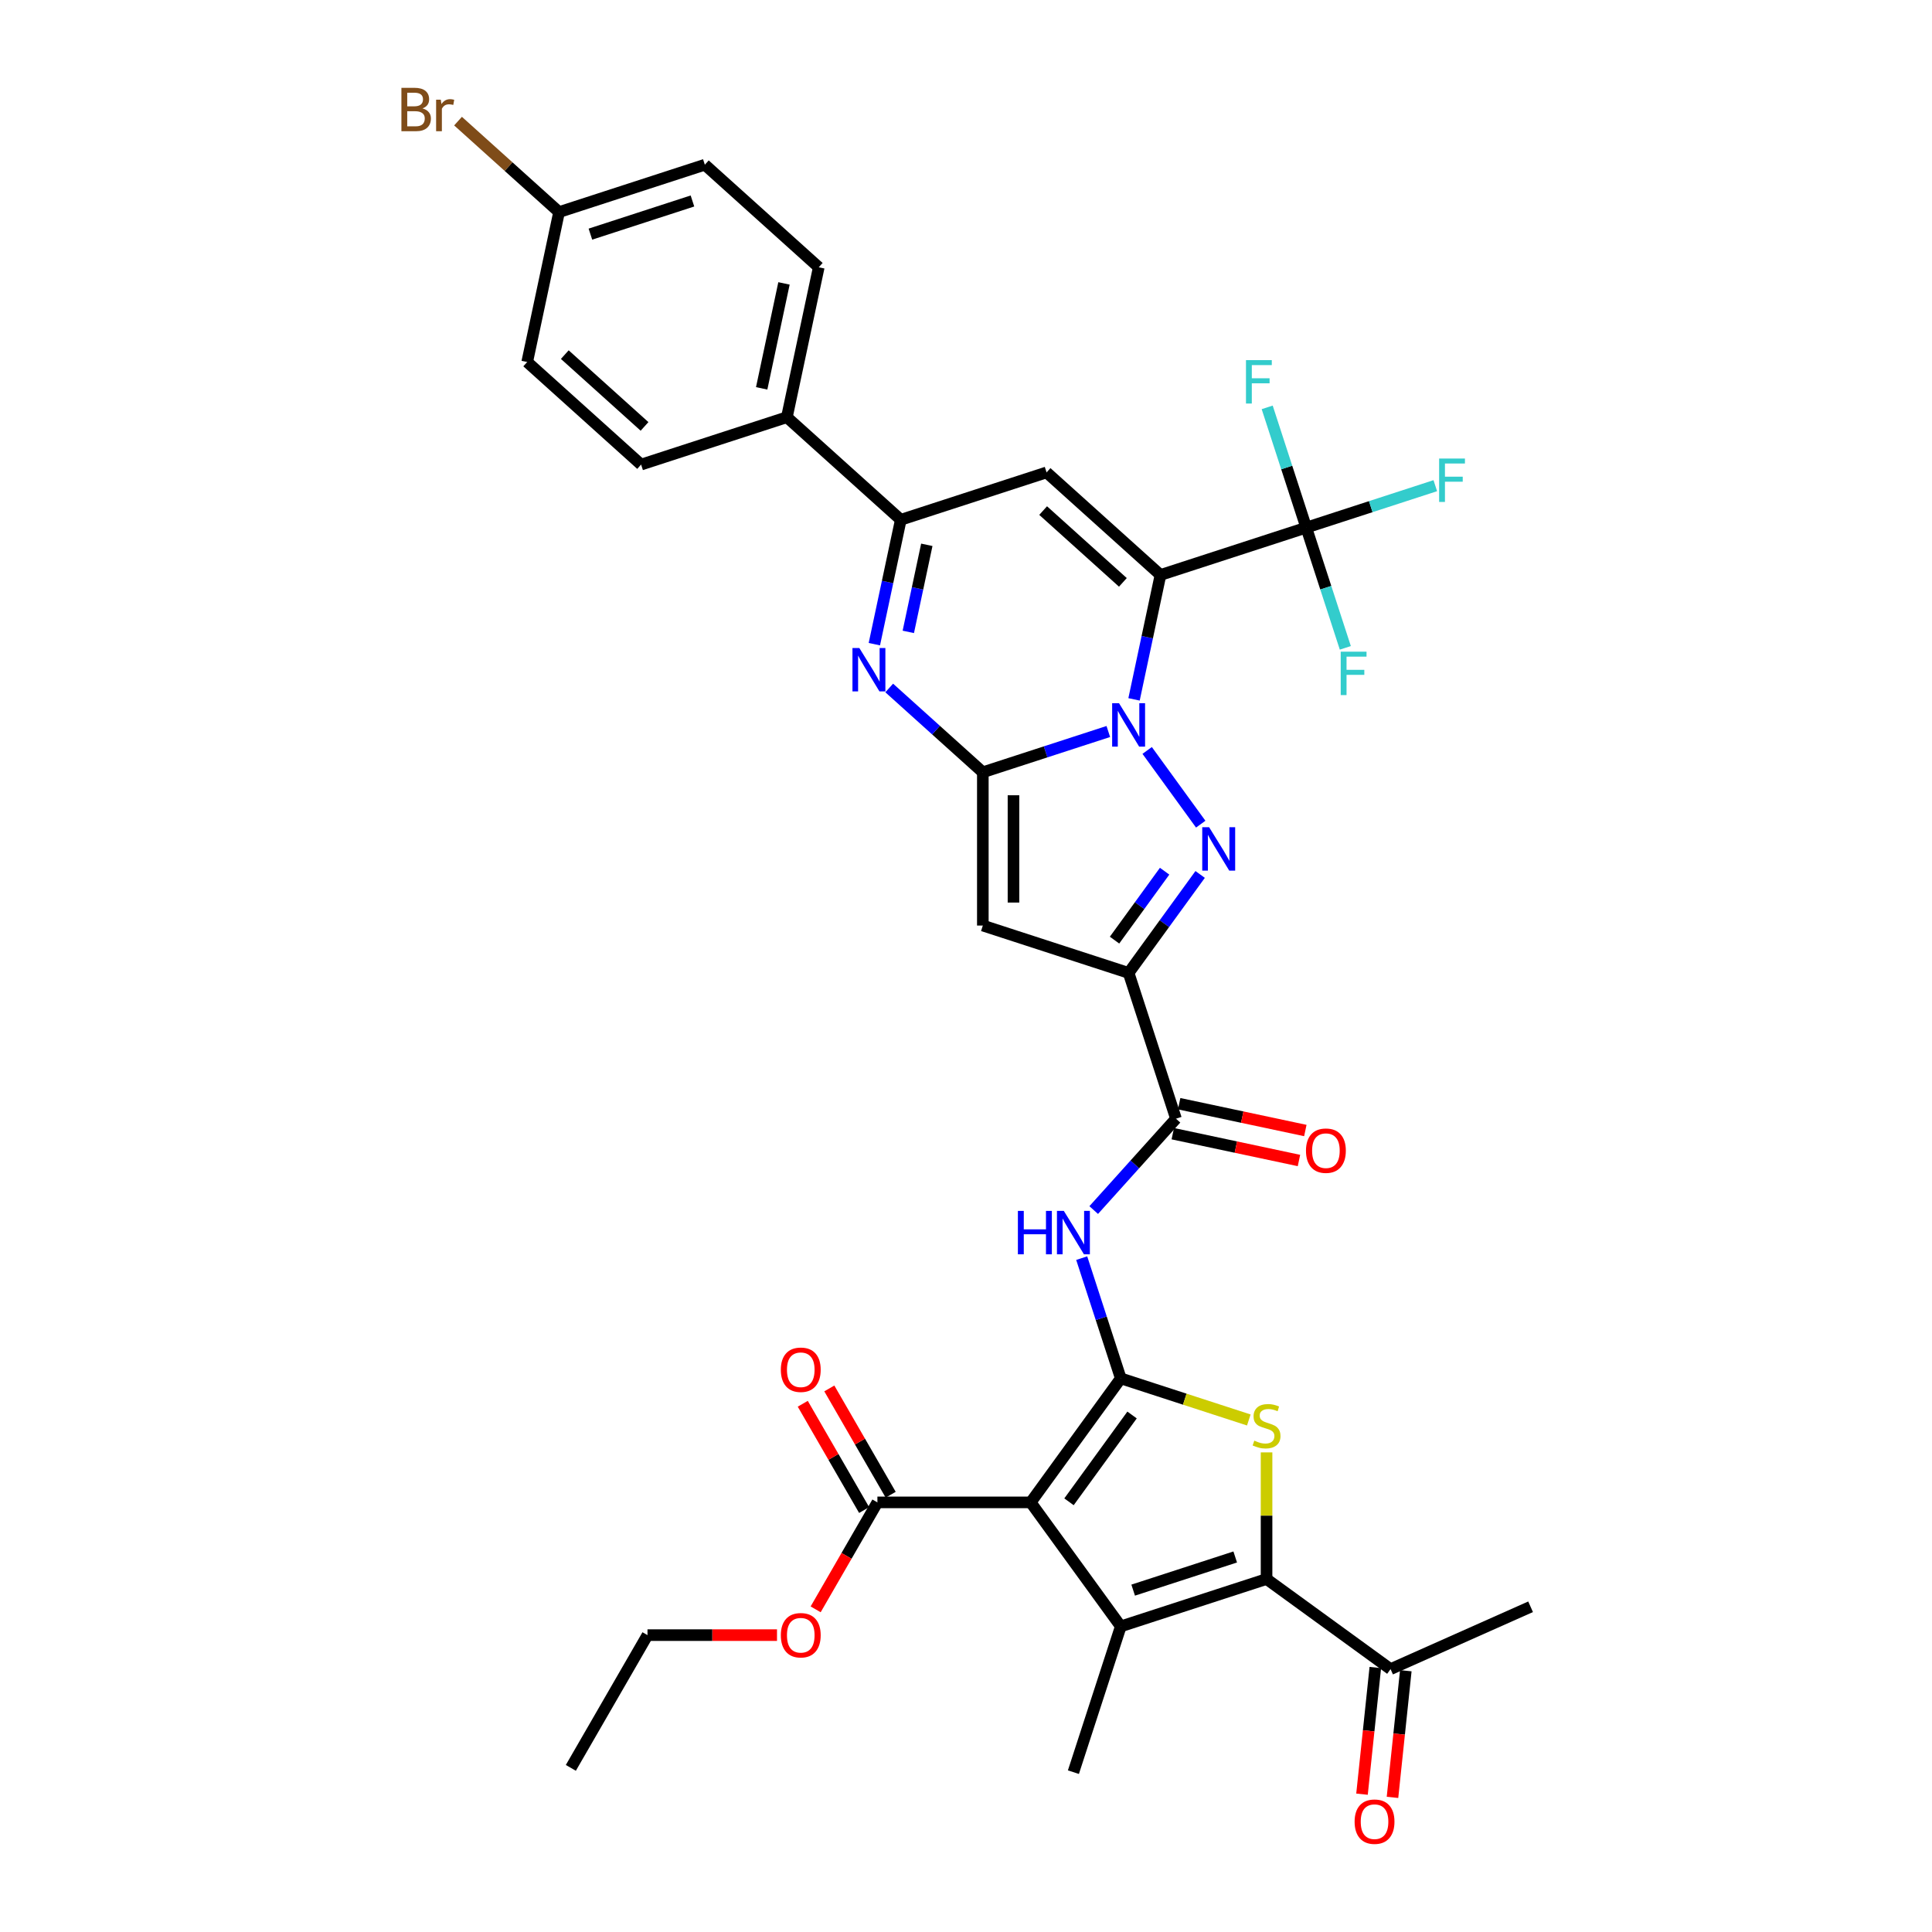 <?xml version='1.0' encoding='iso-8859-1'?>
<svg version='1.1' baseProfile='full'
              xmlns='http://www.w3.org/2000/svg'
                      xmlns:rdkit='http://www.rdkit.org/xml'
                      xmlns:xlink='http://www.w3.org/1999/xlink'
                  xml:space='preserve'
width='1000px' height='1000px' viewBox='0 0 1000 1000'>
<!-- END OF HEADER -->
<rect style='opacity:1.0;fill:#FFFFFF;stroke:none' width='1000' height='1000' x='0' y='0'> </rect>
<path class='bond-0' d='M 586.976,361.992 L 593.819,329.799' style='fill:none;fill-rule:evenodd;stroke:#0000FF;stroke-width:6px;stroke-linecap:butt;stroke-linejoin:miter;stroke-opacity:1' />
<path class='bond-0' d='M 593.819,329.799 L 600.662,297.606' style='fill:none;fill-rule:evenodd;stroke:#000000;stroke-width:6px;stroke-linecap:butt;stroke-linejoin:miter;stroke-opacity:1' />
<path class='bond-1' d='M 573.662,378.623 L 541.187,389.174' style='fill:none;fill-rule:evenodd;stroke:#0000FF;stroke-width:6px;stroke-linecap:butt;stroke-linejoin:miter;stroke-opacity:1' />
<path class='bond-1' d='M 541.187,389.174 L 508.713,399.726' style='fill:none;fill-rule:evenodd;stroke:#000000;stroke-width:6px;stroke-linecap:butt;stroke-linejoin:miter;stroke-opacity:1' />
<path class='bond-4' d='M 593.77,388.427 L 621.493,426.585' style='fill:none;fill-rule:evenodd;stroke:#0000FF;stroke-width:6px;stroke-linecap:butt;stroke-linejoin:miter;stroke-opacity:1' />
<path class='bond-11' d='M 600.662,297.606 L 541.703,244.519' style='fill:none;fill-rule:evenodd;stroke:#000000;stroke-width:6px;stroke-linecap:butt;stroke-linejoin:miter;stroke-opacity:1' />
<path class='bond-11' d='M 581.2,301.435 L 539.929,264.274' style='fill:none;fill-rule:evenodd;stroke:#000000;stroke-width:6px;stroke-linecap:butt;stroke-linejoin:miter;stroke-opacity:1' />
<path class='bond-12' d='M 600.662,297.606 L 676.116,273.09' style='fill:none;fill-rule:evenodd;stroke:#000000;stroke-width:6px;stroke-linecap:butt;stroke-linejoin:miter;stroke-opacity:1' />
<path class='bond-9' d='M 508.713,399.726 L 508.713,479.063' style='fill:none;fill-rule:evenodd;stroke:#000000;stroke-width:6px;stroke-linecap:butt;stroke-linejoin:miter;stroke-opacity:1' />
<path class='bond-9' d='M 524.58,411.627 L 524.58,467.162' style='fill:none;fill-rule:evenodd;stroke:#000000;stroke-width:6px;stroke-linecap:butt;stroke-linejoin:miter;stroke-opacity:1' />
<path class='bond-10' d='M 508.713,399.726 L 484.485,377.912' style='fill:none;fill-rule:evenodd;stroke:#000000;stroke-width:6px;stroke-linecap:butt;stroke-linejoin:miter;stroke-opacity:1' />
<path class='bond-10' d='M 484.485,377.912 L 460.258,356.097' style='fill:none;fill-rule:evenodd;stroke:#0000FF;stroke-width:6px;stroke-linecap:butt;stroke-linejoin:miter;stroke-opacity:1' />
<path class='bond-2' d='M 580.113,713.446 L 570.002,682.328' style='fill:none;fill-rule:evenodd;stroke:#000000;stroke-width:6px;stroke-linecap:butt;stroke-linejoin:miter;stroke-opacity:1' />
<path class='bond-2' d='M 570.002,682.328 L 559.891,651.21' style='fill:none;fill-rule:evenodd;stroke:#0000FF;stroke-width:6px;stroke-linecap:butt;stroke-linejoin:miter;stroke-opacity:1' />
<path class='bond-3' d='M 580.113,713.446 L 533.48,777.631' style='fill:none;fill-rule:evenodd;stroke:#000000;stroke-width:6px;stroke-linecap:butt;stroke-linejoin:miter;stroke-opacity:1' />
<path class='bond-3' d='M 585.955,732.401 L 553.311,777.33' style='fill:none;fill-rule:evenodd;stroke:#000000;stroke-width:6px;stroke-linecap:butt;stroke-linejoin:miter;stroke-opacity:1' />
<path class='bond-7' d='M 580.113,713.446 L 613.246,724.212' style='fill:none;fill-rule:evenodd;stroke:#000000;stroke-width:6px;stroke-linecap:butt;stroke-linejoin:miter;stroke-opacity:1' />
<path class='bond-7' d='M 613.246,724.212 L 646.379,734.978' style='fill:none;fill-rule:evenodd;stroke:#CCCC00;stroke-width:6px;stroke-linecap:butt;stroke-linejoin:miter;stroke-opacity:1' />
<path class='bond-6' d='M 533.48,777.631 L 580.113,841.816' style='fill:none;fill-rule:evenodd;stroke:#000000;stroke-width:6px;stroke-linecap:butt;stroke-linejoin:miter;stroke-opacity:1' />
<path class='bond-16' d='M 533.48,777.631 L 454.143,777.631' style='fill:none;fill-rule:evenodd;stroke:#000000;stroke-width:6px;stroke-linecap:butt;stroke-linejoin:miter;stroke-opacity:1' />
<path class='bond-5' d='M 621.197,452.612 L 602.682,478.096' style='fill:none;fill-rule:evenodd;stroke:#0000FF;stroke-width:6px;stroke-linecap:butt;stroke-linejoin:miter;stroke-opacity:1' />
<path class='bond-5' d='M 602.682,478.096 L 584.167,503.58' style='fill:none;fill-rule:evenodd;stroke:#000000;stroke-width:6px;stroke-linecap:butt;stroke-linejoin:miter;stroke-opacity:1' />
<path class='bond-5' d='M 602.805,450.931 L 589.845,468.769' style='fill:none;fill-rule:evenodd;stroke:#0000FF;stroke-width:6px;stroke-linecap:butt;stroke-linejoin:miter;stroke-opacity:1' />
<path class='bond-5' d='M 589.845,468.769 L 576.884,486.608' style='fill:none;fill-rule:evenodd;stroke:#000000;stroke-width:6px;stroke-linecap:butt;stroke-linejoin:miter;stroke-opacity:1' />
<path class='bond-15' d='M 584.167,503.58 L 608.683,579.033' style='fill:none;fill-rule:evenodd;stroke:#000000;stroke-width:6px;stroke-linecap:butt;stroke-linejoin:miter;stroke-opacity:1' />
<path class='bond-36' d='M 584.167,503.58 L 508.713,479.063' style='fill:none;fill-rule:evenodd;stroke:#000000;stroke-width:6px;stroke-linecap:butt;stroke-linejoin:miter;stroke-opacity:1' />
<path class='bond-27' d='M 580.113,841.816 L 555.596,917.27' style='fill:none;fill-rule:evenodd;stroke:#000000;stroke-width:6px;stroke-linecap:butt;stroke-linejoin:miter;stroke-opacity:1' />
<path class='bond-39' d='M 580.113,841.816 L 655.567,817.3' style='fill:none;fill-rule:evenodd;stroke:#000000;stroke-width:6px;stroke-linecap:butt;stroke-linejoin:miter;stroke-opacity:1' />
<path class='bond-39' d='M 586.527,823.048 L 639.345,805.886' style='fill:none;fill-rule:evenodd;stroke:#000000;stroke-width:6px;stroke-linecap:butt;stroke-linejoin:miter;stroke-opacity:1' />
<path class='bond-8' d='M 655.567,751.752 L 655.567,784.526' style='fill:none;fill-rule:evenodd;stroke:#CCCC00;stroke-width:6px;stroke-linecap:butt;stroke-linejoin:miter;stroke-opacity:1' />
<path class='bond-8' d='M 655.567,784.526 L 655.567,817.3' style='fill:none;fill-rule:evenodd;stroke:#000000;stroke-width:6px;stroke-linecap:butt;stroke-linejoin:miter;stroke-opacity:1' />
<path class='bond-17' d='M 655.567,817.3 L 719.752,863.933' style='fill:none;fill-rule:evenodd;stroke:#000000;stroke-width:6px;stroke-linecap:butt;stroke-linejoin:miter;stroke-opacity:1' />
<path class='bond-13' d='M 452.563,333.422 L 459.406,301.229' style='fill:none;fill-rule:evenodd;stroke:#0000FF;stroke-width:6px;stroke-linecap:butt;stroke-linejoin:miter;stroke-opacity:1' />
<path class='bond-13' d='M 459.406,301.229 L 466.249,269.036' style='fill:none;fill-rule:evenodd;stroke:#000000;stroke-width:6px;stroke-linecap:butt;stroke-linejoin:miter;stroke-opacity:1' />
<path class='bond-13' d='M 470.137,327.063 L 474.927,304.528' style='fill:none;fill-rule:evenodd;stroke:#0000FF;stroke-width:6px;stroke-linecap:butt;stroke-linejoin:miter;stroke-opacity:1' />
<path class='bond-13' d='M 474.927,304.528 L 479.717,281.993' style='fill:none;fill-rule:evenodd;stroke:#000000;stroke-width:6px;stroke-linecap:butt;stroke-linejoin:miter;stroke-opacity:1' />
<path class='bond-37' d='M 541.703,244.519 L 466.249,269.036' style='fill:none;fill-rule:evenodd;stroke:#000000;stroke-width:6px;stroke-linecap:butt;stroke-linejoin:miter;stroke-opacity:1' />
<path class='bond-22' d='M 676.116,273.09 L 709.511,262.239' style='fill:none;fill-rule:evenodd;stroke:#000000;stroke-width:6px;stroke-linecap:butt;stroke-linejoin:miter;stroke-opacity:1' />
<path class='bond-22' d='M 709.511,262.239 L 742.906,251.388' style='fill:none;fill-rule:evenodd;stroke:#33CCCC;stroke-width:6px;stroke-linecap:butt;stroke-linejoin:miter;stroke-opacity:1' />
<path class='bond-23' d='M 676.116,273.09 L 666.005,241.972' style='fill:none;fill-rule:evenodd;stroke:#000000;stroke-width:6px;stroke-linecap:butt;stroke-linejoin:miter;stroke-opacity:1' />
<path class='bond-23' d='M 666.005,241.972 L 655.894,210.853' style='fill:none;fill-rule:evenodd;stroke:#33CCCC;stroke-width:6px;stroke-linecap:butt;stroke-linejoin:miter;stroke-opacity:1' />
<path class='bond-24' d='M 676.116,273.09 L 686.226,304.208' style='fill:none;fill-rule:evenodd;stroke:#000000;stroke-width:6px;stroke-linecap:butt;stroke-linejoin:miter;stroke-opacity:1' />
<path class='bond-24' d='M 686.226,304.208 L 696.337,335.326' style='fill:none;fill-rule:evenodd;stroke:#33CCCC;stroke-width:6px;stroke-linecap:butt;stroke-linejoin:miter;stroke-opacity:1' />
<path class='bond-18' d='M 466.249,269.036 L 407.29,215.949' style='fill:none;fill-rule:evenodd;stroke:#000000;stroke-width:6px;stroke-linecap:butt;stroke-linejoin:miter;stroke-opacity:1' />
<path class='bond-14' d='M 566.1,626.326 L 587.392,602.68' style='fill:none;fill-rule:evenodd;stroke:#0000FF;stroke-width:6px;stroke-linecap:butt;stroke-linejoin:miter;stroke-opacity:1' />
<path class='bond-14' d='M 587.392,602.68 L 608.683,579.033' style='fill:none;fill-rule:evenodd;stroke:#000000;stroke-width:6px;stroke-linecap:butt;stroke-linejoin:miter;stroke-opacity:1' />
<path class='bond-19' d='M 607.033,586.794 L 639.687,593.734' style='fill:none;fill-rule:evenodd;stroke:#000000;stroke-width:6px;stroke-linecap:butt;stroke-linejoin:miter;stroke-opacity:1' />
<path class='bond-19' d='M 639.687,593.734 L 672.34,600.675' style='fill:none;fill-rule:evenodd;stroke:#FF0000;stroke-width:6px;stroke-linecap:butt;stroke-linejoin:miter;stroke-opacity:1' />
<path class='bond-19' d='M 610.332,571.273 L 642.986,578.214' style='fill:none;fill-rule:evenodd;stroke:#000000;stroke-width:6px;stroke-linecap:butt;stroke-linejoin:miter;stroke-opacity:1' />
<path class='bond-19' d='M 642.986,578.214 L 675.639,585.154' style='fill:none;fill-rule:evenodd;stroke:#FF0000;stroke-width:6px;stroke-linecap:butt;stroke-linejoin:miter;stroke-opacity:1' />
<path class='bond-20' d='M 461.013,773.664 L 445.132,746.157' style='fill:none;fill-rule:evenodd;stroke:#000000;stroke-width:6px;stroke-linecap:butt;stroke-linejoin:miter;stroke-opacity:1' />
<path class='bond-20' d='M 445.132,746.157 L 429.251,718.65' style='fill:none;fill-rule:evenodd;stroke:#FF0000;stroke-width:6px;stroke-linecap:butt;stroke-linejoin:miter;stroke-opacity:1' />
<path class='bond-20' d='M 447.272,781.598 L 431.39,754.091' style='fill:none;fill-rule:evenodd;stroke:#000000;stroke-width:6px;stroke-linecap:butt;stroke-linejoin:miter;stroke-opacity:1' />
<path class='bond-20' d='M 431.39,754.091 L 415.509,726.584' style='fill:none;fill-rule:evenodd;stroke:#FF0000;stroke-width:6px;stroke-linecap:butt;stroke-linejoin:miter;stroke-opacity:1' />
<path class='bond-28' d='M 454.143,777.631 L 438.161,805.313' style='fill:none;fill-rule:evenodd;stroke:#000000;stroke-width:6px;stroke-linecap:butt;stroke-linejoin:miter;stroke-opacity:1' />
<path class='bond-28' d='M 438.161,805.313 L 422.178,832.995' style='fill:none;fill-rule:evenodd;stroke:#FF0000;stroke-width:6px;stroke-linecap:butt;stroke-linejoin:miter;stroke-opacity:1' />
<path class='bond-21' d='M 711.861,863.104 L 708.416,895.883' style='fill:none;fill-rule:evenodd;stroke:#000000;stroke-width:6px;stroke-linecap:butt;stroke-linejoin:miter;stroke-opacity:1' />
<path class='bond-21' d='M 708.416,895.883 L 704.971,928.662' style='fill:none;fill-rule:evenodd;stroke:#FF0000;stroke-width:6px;stroke-linecap:butt;stroke-linejoin:miter;stroke-opacity:1' />
<path class='bond-21' d='M 727.642,864.762 L 724.197,897.541' style='fill:none;fill-rule:evenodd;stroke:#000000;stroke-width:6px;stroke-linecap:butt;stroke-linejoin:miter;stroke-opacity:1' />
<path class='bond-21' d='M 724.197,897.541 L 720.751,930.32' style='fill:none;fill-rule:evenodd;stroke:#FF0000;stroke-width:6px;stroke-linecap:butt;stroke-linejoin:miter;stroke-opacity:1' />
<path class='bond-33' d='M 719.752,863.933 L 792.23,831.664' style='fill:none;fill-rule:evenodd;stroke:#000000;stroke-width:6px;stroke-linecap:butt;stroke-linejoin:miter;stroke-opacity:1' />
<path class='bond-25' d='M 407.29,215.949 L 423.785,138.346' style='fill:none;fill-rule:evenodd;stroke:#000000;stroke-width:6px;stroke-linecap:butt;stroke-linejoin:miter;stroke-opacity:1' />
<path class='bond-25' d='M 394.243,201.01 L 405.79,146.687' style='fill:none;fill-rule:evenodd;stroke:#000000;stroke-width:6px;stroke-linecap:butt;stroke-linejoin:miter;stroke-opacity:1' />
<path class='bond-26' d='M 407.29,215.949 L 331.836,240.466' style='fill:none;fill-rule:evenodd;stroke:#000000;stroke-width:6px;stroke-linecap:butt;stroke-linejoin:miter;stroke-opacity:1' />
<path class='bond-31' d='M 423.785,138.346 L 364.826,85.259' style='fill:none;fill-rule:evenodd;stroke:#000000;stroke-width:6px;stroke-linecap:butt;stroke-linejoin:miter;stroke-opacity:1' />
<path class='bond-30' d='M 331.836,240.466 L 272.877,187.379' style='fill:none;fill-rule:evenodd;stroke:#000000;stroke-width:6px;stroke-linecap:butt;stroke-linejoin:miter;stroke-opacity:1' />
<path class='bond-30' d='M 333.609,220.711 L 292.338,183.55' style='fill:none;fill-rule:evenodd;stroke:#000000;stroke-width:6px;stroke-linecap:butt;stroke-linejoin:miter;stroke-opacity:1' />
<path class='bond-34' d='M 402.177,846.339 L 368.657,846.339' style='fill:none;fill-rule:evenodd;stroke:#FF0000;stroke-width:6px;stroke-linecap:butt;stroke-linejoin:miter;stroke-opacity:1' />
<path class='bond-34' d='M 368.657,846.339 L 335.137,846.339' style='fill:none;fill-rule:evenodd;stroke:#000000;stroke-width:6px;stroke-linecap:butt;stroke-linejoin:miter;stroke-opacity:1' />
<path class='bond-29' d='M 289.372,109.775 L 272.877,187.379' style='fill:none;fill-rule:evenodd;stroke:#000000;stroke-width:6px;stroke-linecap:butt;stroke-linejoin:miter;stroke-opacity:1' />
<path class='bond-32' d='M 289.372,109.775 L 263.225,86.232' style='fill:none;fill-rule:evenodd;stroke:#000000;stroke-width:6px;stroke-linecap:butt;stroke-linejoin:miter;stroke-opacity:1' />
<path class='bond-32' d='M 263.225,86.232 L 237.078,62.689' style='fill:none;fill-rule:evenodd;stroke:#7F4C19;stroke-width:6px;stroke-linecap:butt;stroke-linejoin:miter;stroke-opacity:1' />
<path class='bond-38' d='M 289.372,109.775 L 364.826,85.259' style='fill:none;fill-rule:evenodd;stroke:#000000;stroke-width:6px;stroke-linecap:butt;stroke-linejoin:miter;stroke-opacity:1' />
<path class='bond-38' d='M 305.593,121.189 L 358.411,104.027' style='fill:none;fill-rule:evenodd;stroke:#000000;stroke-width:6px;stroke-linecap:butt;stroke-linejoin:miter;stroke-opacity:1' />
<path class='bond-35' d='M 335.137,846.339 L 295.469,915.047' style='fill:none;fill-rule:evenodd;stroke:#000000;stroke-width:6px;stroke-linecap:butt;stroke-linejoin:miter;stroke-opacity:1' />
<path  class='atom-0' d='M 579.2 363.975
L 586.562 375.876
Q 587.292 377.05, 588.467 379.176
Q 589.641 381.303, 589.704 381.43
L 589.704 363.975
L 592.687 363.975
L 592.687 386.444
L 589.609 386.444
L 581.707 373.432
Q 580.787 371.909, 579.803 370.164
Q 578.851 368.418, 578.565 367.879
L 578.565 386.444
L 575.646 386.444
L 575.646 363.975
L 579.2 363.975
' fill='#0000FF'/>
<path  class='atom-5' d='M 625.833 428.16
L 633.196 440.061
Q 633.926 441.235, 635.1 443.361
Q 636.274 445.488, 636.337 445.615
L 636.337 428.16
L 639.32 428.16
L 639.32 450.629
L 636.242 450.629
L 628.34 437.617
Q 627.42 436.094, 626.436 434.349
Q 625.484 432.603, 625.198 432.064
L 625.198 450.629
L 622.279 450.629
L 622.279 428.16
L 625.833 428.16
' fill='#0000FF'/>
<path  class='atom-8' d='M 649.22 745.674
Q 649.474 745.77, 650.521 746.214
Q 651.568 746.658, 652.71 746.944
Q 653.885 747.198, 655.027 747.198
Q 657.153 747.198, 658.391 746.182
Q 659.629 745.135, 659.629 743.326
Q 659.629 742.088, 658.994 741.327
Q 658.391 740.565, 657.439 740.153
Q 656.487 739.74, 654.9 739.264
Q 652.901 738.661, 651.695 738.09
Q 650.521 737.519, 649.664 736.313
Q 648.839 735.107, 648.839 733.076
Q 648.839 730.251, 650.743 728.506
Q 652.679 726.76, 656.487 726.76
Q 659.089 726.76, 662.041 727.998
L 661.311 730.442
Q 658.613 729.331, 656.582 729.331
Q 654.392 729.331, 653.187 730.251
Q 651.981 731.14, 652.012 732.695
Q 652.012 733.901, 652.615 734.631
Q 653.25 735.361, 654.139 735.773
Q 655.059 736.186, 656.582 736.662
Q 658.613 737.296, 659.819 737.931
Q 661.025 738.566, 661.882 739.867
Q 662.77 741.136, 662.77 743.326
Q 662.77 746.436, 660.676 748.118
Q 658.613 749.768, 655.154 749.768
Q 653.155 749.768, 651.632 749.324
Q 650.14 748.911, 648.363 748.181
L 649.22 745.674
' fill='#CCCC00'/>
<path  class='atom-11' d='M 444.787 335.405
L 452.15 347.306
Q 452.88 348.48, 454.054 350.606
Q 455.228 352.732, 455.291 352.859
L 455.291 335.405
L 458.274 335.405
L 458.274 357.873
L 455.196 357.873
L 447.294 344.862
Q 446.374 343.339, 445.39 341.593
Q 444.438 339.848, 444.152 339.308
L 444.152 357.873
L 441.233 357.873
L 441.233 335.405
L 444.787 335.405
' fill='#0000FF'/>
<path  class='atom-15' d='M 526.86 626.758
L 529.907 626.758
L 529.907 636.31
L 541.395 636.31
L 541.395 626.758
L 544.441 626.758
L 544.441 649.226
L 541.395 649.226
L 541.395 638.849
L 529.907 638.849
L 529.907 649.226
L 526.86 649.226
L 526.86 626.758
' fill='#0000FF'/>
<path  class='atom-15' d='M 550.63 626.758
L 557.992 638.659
Q 558.722 639.833, 559.896 641.959
Q 561.07 644.085, 561.134 644.212
L 561.134 626.758
L 564.117 626.758
L 564.117 649.226
L 561.039 649.226
L 553.137 636.215
Q 552.216 634.692, 551.233 632.947
Q 550.281 631.201, 549.995 630.662
L 549.995 649.226
L 547.075 649.226
L 547.075 626.758
L 550.63 626.758
' fill='#0000FF'/>
<path  class='atom-20' d='M 675.972 595.592
Q 675.972 590.197, 678.638 587.182
Q 681.304 584.168, 686.286 584.168
Q 691.269 584.168, 693.934 587.182
Q 696.6 590.197, 696.6 595.592
Q 696.6 601.05, 693.903 604.16
Q 691.205 607.239, 686.286 607.239
Q 681.336 607.239, 678.638 604.16
Q 675.972 601.082, 675.972 595.592
M 686.286 604.7
Q 689.714 604.7, 691.554 602.415
Q 693.427 600.098, 693.427 595.592
Q 693.427 591.181, 691.554 588.959
Q 689.714 586.706, 686.286 586.706
Q 682.859 586.706, 680.987 588.928
Q 679.146 591.149, 679.146 595.592
Q 679.146 600.13, 680.987 602.415
Q 682.859 604.7, 686.286 604.7
' fill='#FF0000'/>
<path  class='atom-21' d='M 404.16 708.987
Q 404.16 703.592, 406.826 700.577
Q 409.492 697.562, 414.474 697.562
Q 419.456 697.562, 422.122 700.577
Q 424.788 703.592, 424.788 708.987
Q 424.788 714.445, 422.09 717.555
Q 419.393 720.634, 414.474 720.634
Q 409.523 720.634, 406.826 717.555
Q 404.16 714.477, 404.16 708.987
M 414.474 718.095
Q 417.901 718.095, 419.742 715.81
Q 421.614 713.493, 421.614 708.987
Q 421.614 704.576, 419.742 702.354
Q 417.901 700.101, 414.474 700.101
Q 411.047 700.101, 409.174 702.323
Q 407.334 704.544, 407.334 708.987
Q 407.334 713.525, 409.174 715.81
Q 411.047 718.095, 414.474 718.095
' fill='#FF0000'/>
<path  class='atom-22' d='M 701.145 942.899
Q 701.145 937.504, 703.811 934.489
Q 706.476 931.474, 711.459 931.474
Q 716.441 931.474, 719.107 934.489
Q 721.772 937.504, 721.772 942.899
Q 721.772 948.357, 719.075 951.467
Q 716.378 954.545, 711.459 954.545
Q 706.508 954.545, 703.811 951.467
Q 701.145 948.389, 701.145 942.899
M 711.459 952.007
Q 714.886 952.007, 716.727 949.722
Q 718.599 947.405, 718.599 942.899
Q 718.599 938.488, 716.727 936.266
Q 714.886 934.013, 711.459 934.013
Q 708.031 934.013, 706.159 936.234
Q 704.318 938.456, 704.318 942.899
Q 704.318 947.437, 706.159 949.722
Q 708.031 952.007, 711.459 952.007
' fill='#FF0000'/>
<path  class='atom-23' d='M 744.889 237.339
L 758.25 237.339
L 758.25 239.91
L 747.904 239.91
L 747.904 246.733
L 757.107 246.733
L 757.107 249.335
L 747.904 249.335
L 747.904 259.807
L 744.889 259.807
L 744.889 237.339
' fill='#33CCCC'/>
<path  class='atom-24' d='M 644.919 186.402
L 658.279 186.402
L 658.279 188.972
L 647.934 188.972
L 647.934 195.795
L 657.137 195.795
L 657.137 198.397
L 647.934 198.397
L 647.934 208.87
L 644.919 208.87
L 644.919 186.402
' fill='#33CCCC'/>
<path  class='atom-25' d='M 693.952 337.31
L 707.312 337.31
L 707.312 339.88
L 696.967 339.88
L 696.967 346.703
L 706.17 346.703
L 706.17 349.305
L 696.967 349.305
L 696.967 359.778
L 693.952 359.778
L 693.952 337.31
' fill='#33CCCC'/>
<path  class='atom-29' d='M 404.16 846.403
Q 404.16 841.008, 406.826 837.993
Q 409.492 834.978, 414.474 834.978
Q 419.456 834.978, 422.122 837.993
Q 424.788 841.008, 424.788 846.403
Q 424.788 851.861, 422.09 854.971
Q 419.393 858.049, 414.474 858.049
Q 409.523 858.049, 406.826 854.971
Q 404.16 851.893, 404.16 846.403
M 414.474 855.511
Q 417.901 855.511, 419.742 853.226
Q 421.614 850.909, 421.614 846.403
Q 421.614 841.992, 419.742 839.77
Q 417.901 837.517, 414.474 837.517
Q 411.047 837.517, 409.174 839.738
Q 407.334 841.96, 407.334 846.403
Q 407.334 850.941, 409.174 853.226
Q 411.047 855.511, 414.474 855.511
' fill='#FF0000'/>
<path  class='atom-33' d='M 218.687 56.117
Q 220.845 56.72, 221.924 58.053
Q 223.035 59.354, 223.035 61.29
Q 223.035 64.4, 221.036 66.177
Q 219.068 67.923, 215.323 67.923
L 207.77 67.923
L 207.77 45.455
L 214.403 45.455
Q 218.243 45.455, 220.179 47.01
Q 222.115 48.565, 222.115 51.421
Q 222.115 54.816, 218.687 56.117
M 210.785 47.993
L 210.785 55.038
L 214.403 55.038
Q 216.624 55.038, 217.767 54.15
Q 218.941 53.23, 218.941 51.421
Q 218.941 47.993, 214.403 47.993
L 210.785 47.993
M 215.323 65.384
Q 217.513 65.384, 218.687 64.337
Q 219.861 63.289, 219.861 61.29
Q 219.861 59.45, 218.56 58.529
Q 217.291 57.577, 214.847 57.577
L 210.785 57.577
L 210.785 65.384
L 215.323 65.384
' fill='#7F4C19'/>
<path  class='atom-33' d='M 228.144 51.611
L 228.493 53.864
Q 230.207 51.325, 233 51.325
Q 233.888 51.325, 235.094 51.643
L 234.618 54.309
Q 233.253 53.991, 232.492 53.991
Q 231.159 53.991, 230.27 54.531
Q 229.414 55.038, 228.715 56.276
L 228.715 67.923
L 225.732 67.923
L 225.732 51.611
L 228.144 51.611
' fill='#7F4C19'/>
</svg>
